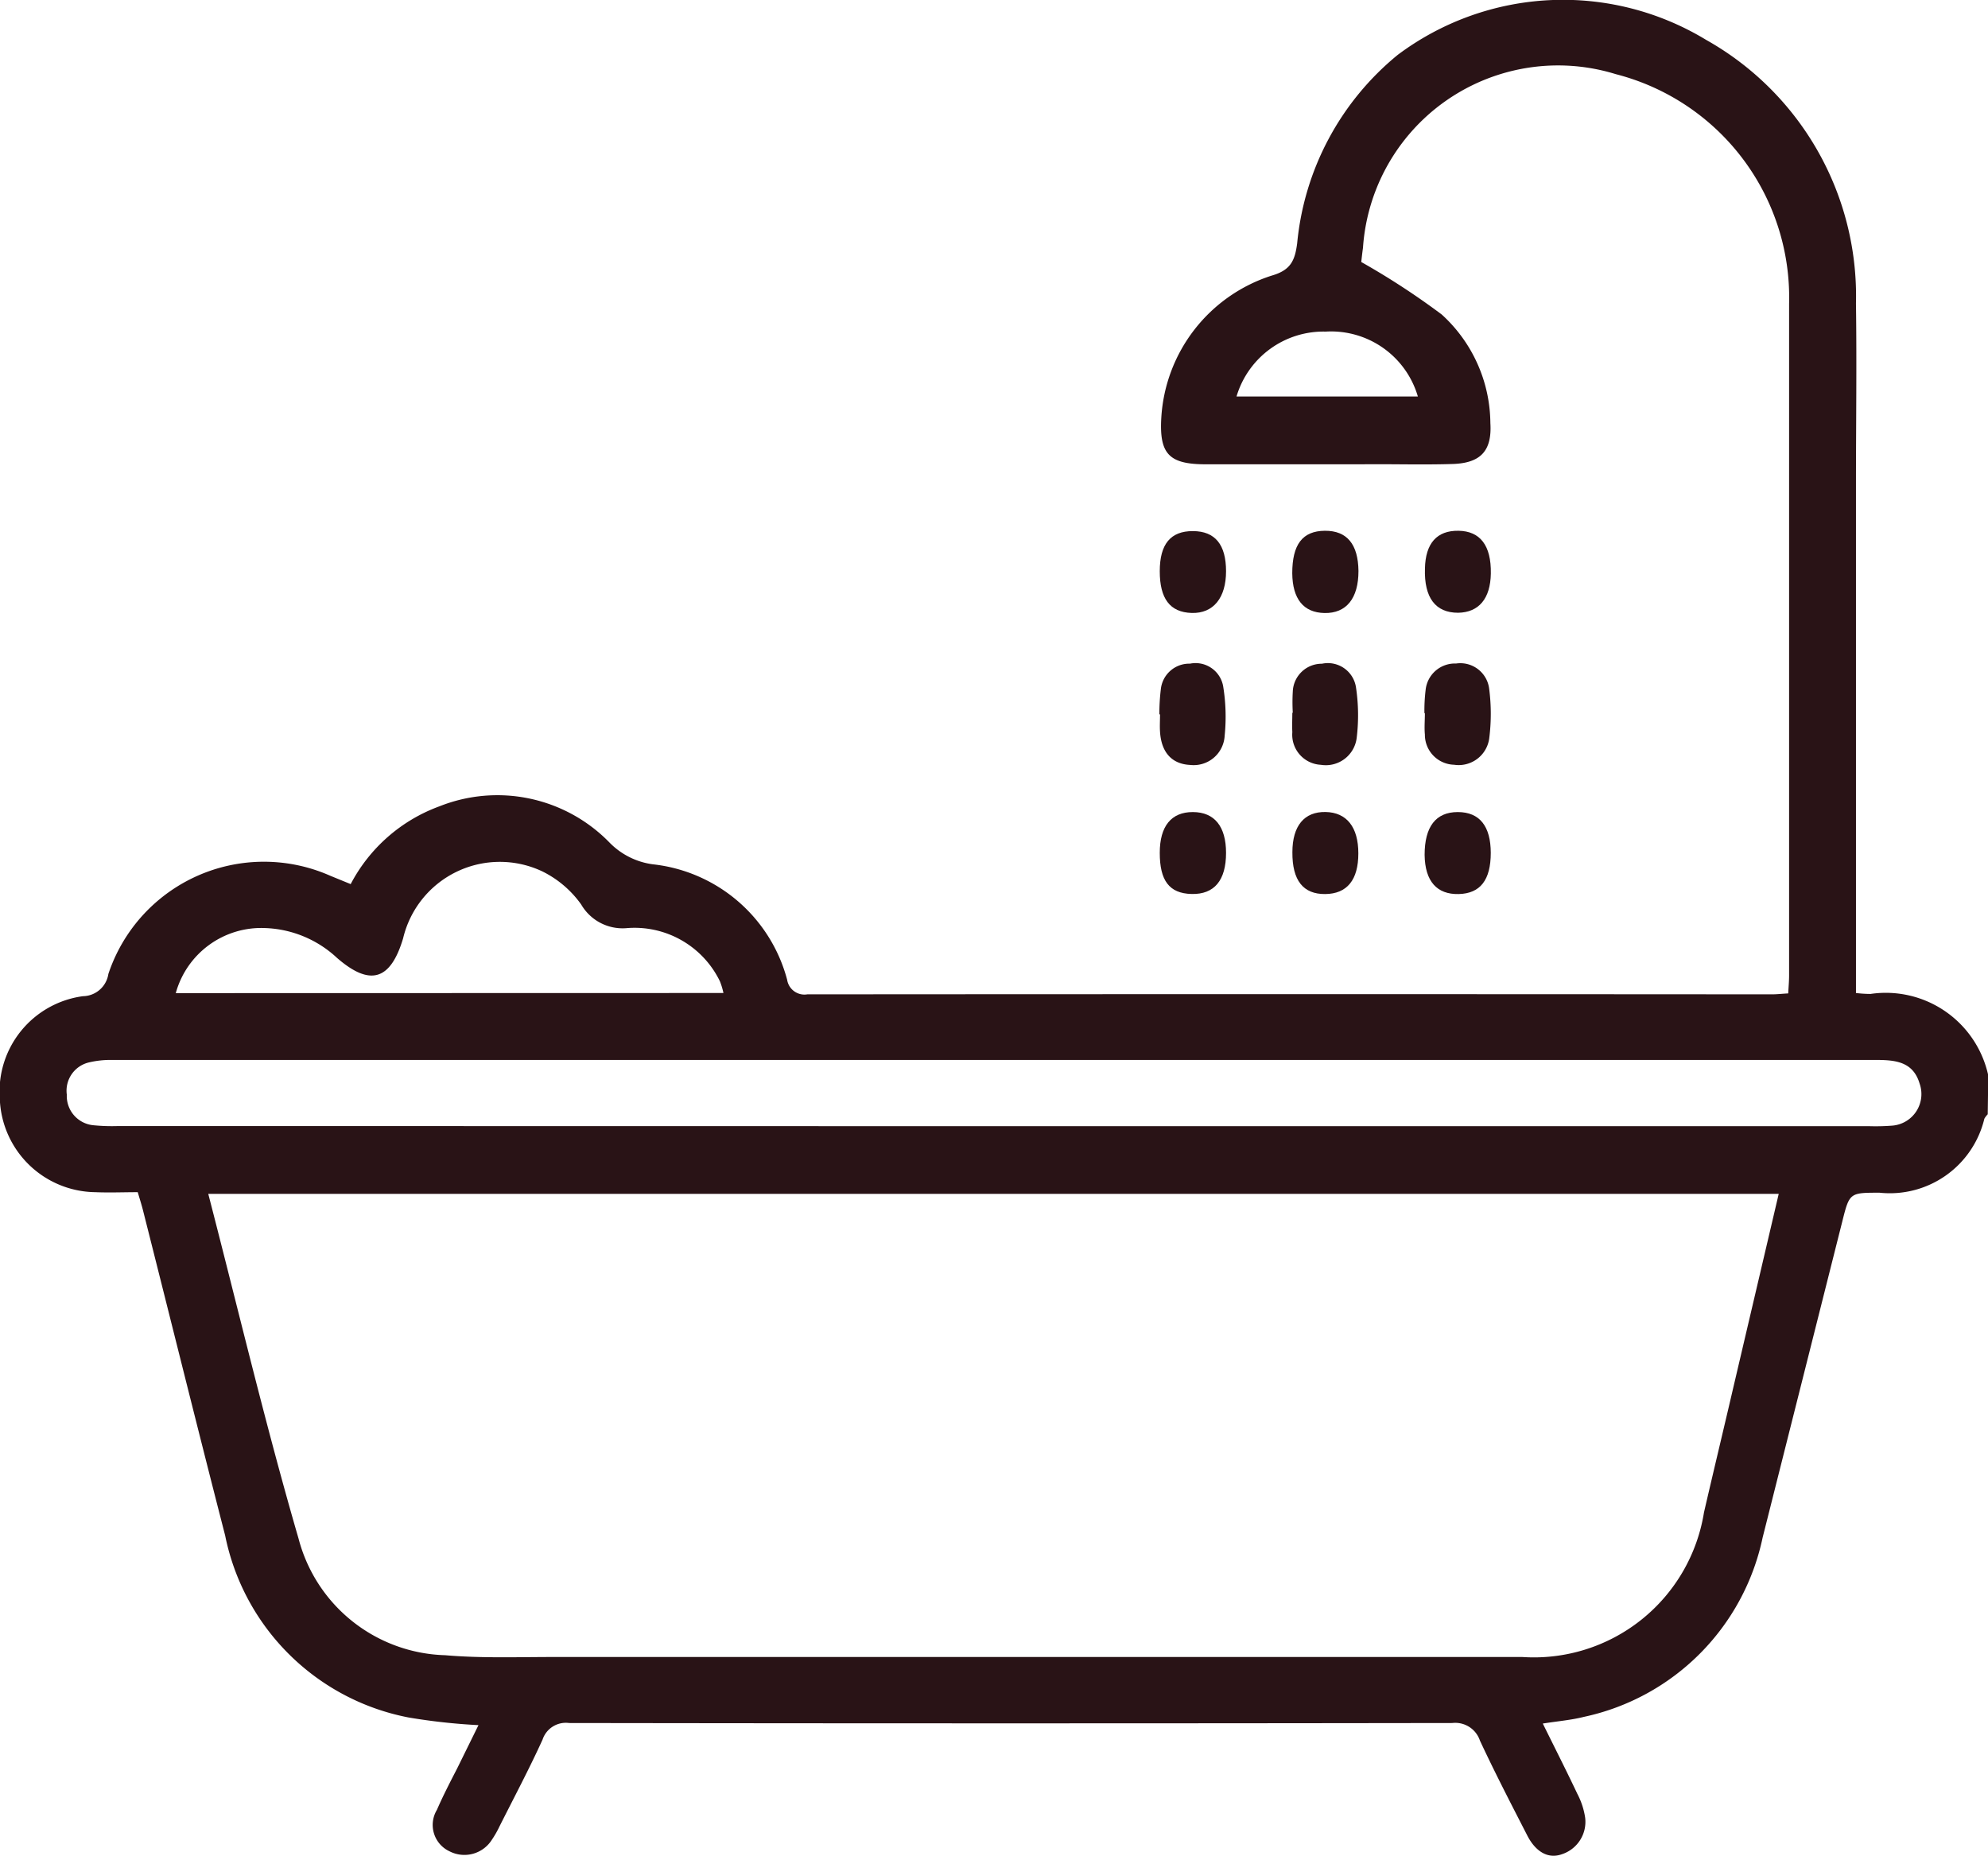 <svg xmlns="http://www.w3.org/2000/svg" width="29.994" height="28" viewBox="0 0 29.994 28">
  <g id="icono_bano" transform="translate(0 -0.047)">
    <path id="Trazado_553" data-name="Trazado 553" d="M-546.3,103.169a.307.307,0,0,0-.051.067,1.467,1.467,0,0,1-1.581,1.116c-.453,0-.454,0-.564.44-.4,1.587-.8,3.176-1.2,4.762a3.506,3.506,0,0,1-2.7,2.707c-.186.047-.38.063-.617.1.184.373.358.715.522,1.062a1.133,1.133,0,0,1,.117.357.514.514,0,0,1-.349.552c-.232.084-.413-.067-.521-.276-.245-.477-.492-.954-.718-1.439a.392.392,0,0,0-.417-.264q-6.663.01-13.325,0a.37.37,0,0,0-.4.25c-.2.44-.431.875-.65,1.31a1.457,1.457,0,0,1-.114.2.49.49,0,0,1-.641.175.439.439,0,0,1-.189-.625c.093-.214.2-.42.308-.63l.319-.648a9.1,9.1,0,0,1-1.057-.116,3.5,3.5,0,0,1-2.765-2.745c-.42-1.632-.825-3.269-1.238-4.9-.021-.084-.048-.168-.081-.28-.215,0-.429.009-.641,0a1.46,1.46,0,0,1-1.44-1.41,1.452,1.452,0,0,1,1.255-1.547.394.394,0,0,0,.383-.335,2.473,2.473,0,0,1,3.348-1.482l.308.126a2.468,2.468,0,0,1,1.34-1.174,2.362,2.362,0,0,1,2.568.55,1.121,1.121,0,0,0,.649.325,2.361,2.361,0,0,1,2.028,1.742.264.264,0,0,0,.305.22q7.278-.005,14.555,0c.073,0,.151-.009.244-.014.005-.1.013-.186.013-.271V90.94a3.479,3.479,0,0,0-2.614-3.464,2.95,2.95,0,0,0-3.815,2.62c-.014.1-.023.191-.026.214a11.307,11.307,0,0,1,1.214.792,2.236,2.236,0,0,1,.734,1.638c.026.411-.14.6-.555.617-.459.015-.917,0-1.376.005H-558.1c-.554,0-.7-.158-.669-.7a2.4,2.4,0,0,1,1.67-2.148c.286-.083.346-.23.38-.485a4.181,4.181,0,0,1,1.517-2.844,4.159,4.159,0,0,1,4.652-.227,4.433,4.433,0,0,1,2.262,3.976c.013.918,0,1.834,0,2.753v7.652a1.835,1.835,0,0,0,.22.014,1.582,1.582,0,0,1,1.776,1.23Zm-3.155,1.2h-23.693c.454,1.752.864,3.488,1.362,5.2a2.356,2.356,0,0,0,2.211,1.761c.542.047,1.092.027,1.638.027h14.615a2.6,2.6,0,0,0,2.741-2.182c.147-.636.3-1.271.448-1.908.224-.956.449-1.913.68-2.9Zm-11.871-1.021h13.234a3.29,3.29,0,0,0,.351-.008.478.478,0,0,0,.364-.217.478.478,0,0,0,.048-.421c-.1-.333-.376-.353-.66-.353H-574.6a1.409,1.409,0,0,0-.347.037.438.438,0,0,0-.335.486.443.443,0,0,0,.4.462,2.852,2.852,0,0,0,.38.012Zm-4.049-2.009a1.074,1.074,0,0,0-.054-.178,1.431,1.431,0,0,0-1.415-.8.722.722,0,0,1-.677-.357,1.567,1.567,0,0,0-.587-.5,1.5,1.5,0,0,0-2.1,1.01c-.19.636-.5.729-1,.293a1.673,1.673,0,0,0-1.084-.448,1.338,1.338,0,0,0-1.346.982Zm10.477-9a1.364,1.364,0,0,0-1.39-.979,1.369,1.369,0,0,0-1.346.979Z" transform="translate(576.29 -86.31)" fill="#291316"/>
    <path id="Trazado_554" data-name="Trazado 554" d="M-283.384,223.523a2.6,2.6,0,0,1,.018-.348.444.444,0,0,1,.459-.4.438.438,0,0,1,.5.382,2.934,2.934,0,0,1,0,.753.465.465,0,0,1-.53.392.453.453,0,0,1-.44-.456c-.01-.106,0-.214,0-.32Z" transform="translate(304.875 -212.717)" fill="#291316"/>
    <path id="Trazado_555" data-name="Trazado 555" d="M-310.562,223.555a2.742,2.742,0,0,1,0-.32.437.437,0,0,1,.44-.42.429.429,0,0,1,.514.36,2.824,2.824,0,0,1,.011.751.469.469,0,0,1-.541.414.455.455,0,0,1-.431-.493c-.005-.1,0-.194,0-.293Z" transform="translate(330.067 -212.754)" fill="#291316"/>
    <path id="Trazado_556" data-name="Trazado 556" d="M-337.88,223.574a3.078,3.078,0,0,1,.022-.377.431.431,0,0,1,.44-.387.423.423,0,0,1,.5.338,2.85,2.85,0,0,1,.023.75.468.468,0,0,1-.52.44c-.274-.013-.435-.186-.455-.5-.006-.087,0-.175,0-.262Z" transform="translate(355.372 -212.75)" fill="#291316"/>
    <path id="Trazado_557" data-name="Trazado 557" d="M-282.333,253.955c0,.409-.157.614-.484.622s-.509-.191-.514-.591c0-.423.167-.646.5-.646S-282.334,253.557-282.333,253.955Z" transform="translate(304.825 -241.041)" fill="#291316"/>
    <path id="Trazado_558" data-name="Trazado 558" d="M-309.543,196.162c0,.412-.182.641-.514.634-.315-.007-.481-.211-.485-.6,0-.433.153-.638.491-.641S-309.548,195.762-309.543,196.162Z" transform="translate(330.039 -187.5)" fill="#291316"/>
    <path id="Trazado_559" data-name="Trazado 559" d="M-282.328,196.2c-.006.379-.181.587-.494.592-.34,0-.514-.225-.5-.668.008-.38.18-.574.506-.569S-282.321,195.775-282.328,196.2Z" transform="translate(304.821 -187.5)" fill="#291316"/>
    <path id="Trazado_560" data-name="Trazado 560" d="M-337.8,196.176c0-.409.162-.607.5-.606s.5.207.5.606-.19.639-.519.629S-337.8,196.587-337.8,196.176Z" transform="translate(355.298 -187.51)" fill="#291316"/>
    <path id="Trazado_561" data-name="Trazado 561" d="M-310.54,253.945c0-.4.181-.613.5-.607s.495.227.495.625-.169.61-.5.613S-310.543,254.372-310.54,253.945Z" transform="translate(330.039 -241.04)" fill="#291316"/>
    <path id="Trazado_562" data-name="Trazado 562" d="M-337.8,253.965c0-.4.172-.616.5-.615s.5.22.5.616c0,.414-.177.628-.519.62S-337.8,254.379-337.8,253.965Z" transform="translate(355.298 -241.051)" fill="#291316"/>
  </g>
</svg>
